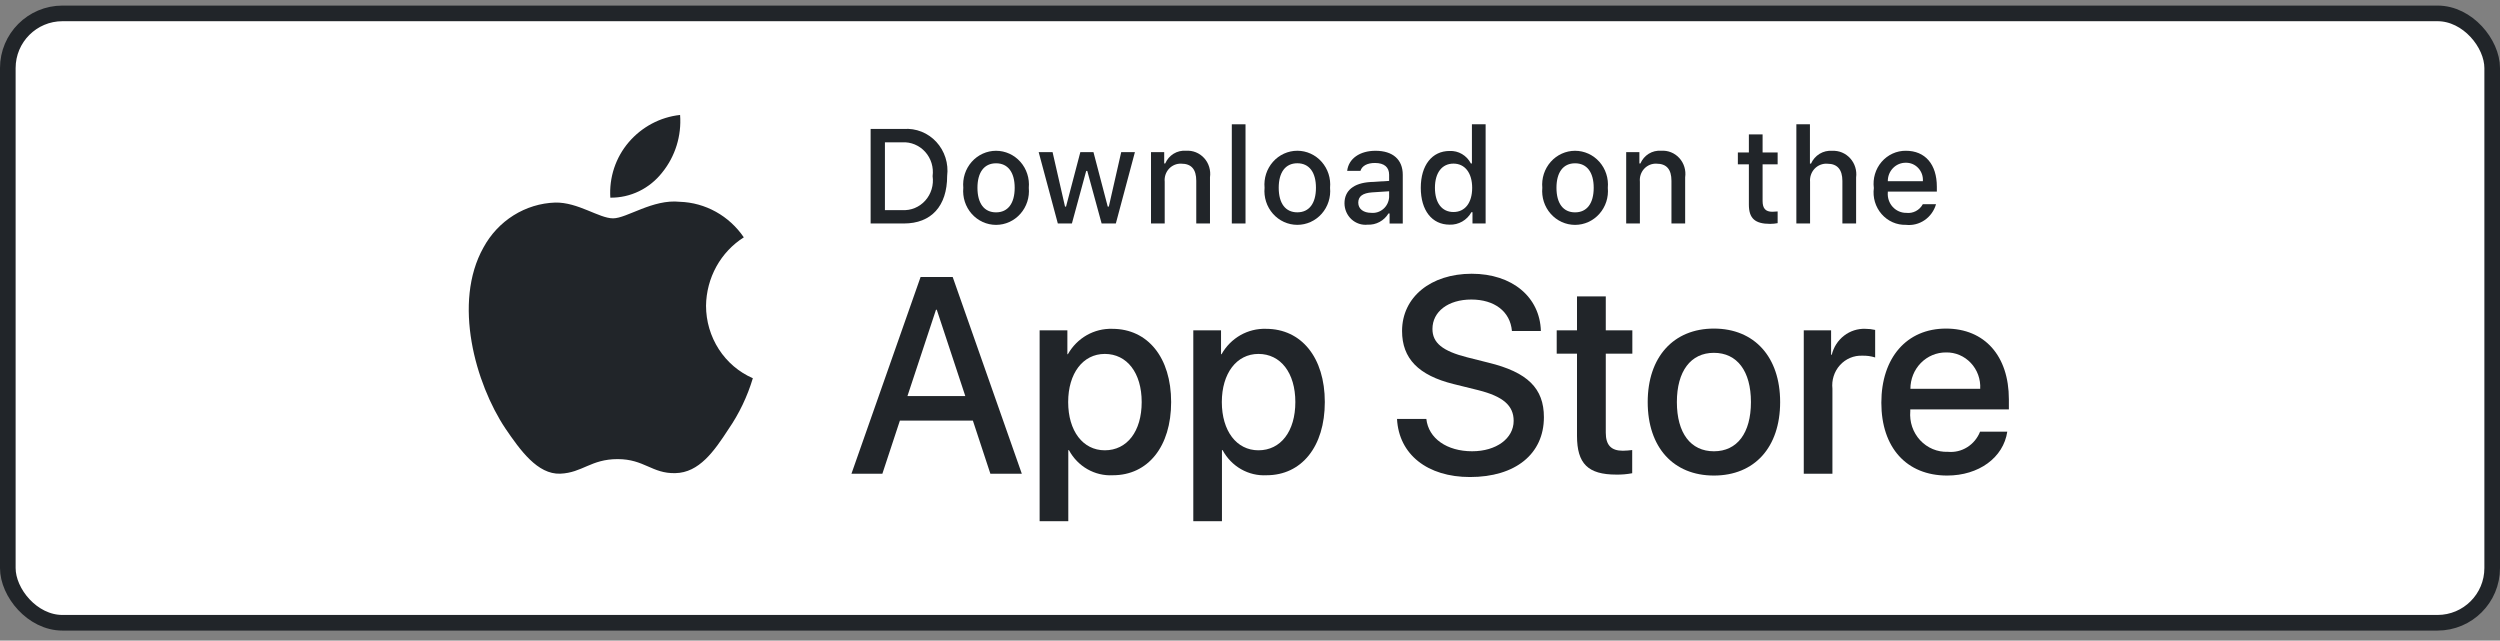 <svg width="160" height="41" viewBox="0 0 160 41" fill="none" xmlns="http://www.w3.org/2000/svg">
<rect x="0" y="0" width="160" height="41" fill="#808080" stroke="none"/>
<rect x="0.5" y="0.857" width="159" height="39" rx="3.5" fill="white" stroke="#212529"/>
<path d="M57.847 8.253C58.232 8.225 58.617 8.285 58.977 8.428C59.336 8.571 59.66 8.795 59.925 9.082C60.19 9.37 60.39 9.714 60.51 10.091C60.63 10.467 60.666 10.866 60.618 11.259C60.618 13.192 59.601 14.303 57.847 14.303H55.72V8.253H57.847ZM56.635 13.447H57.745C58.02 13.464 58.295 13.418 58.55 13.312C58.805 13.206 59.034 13.043 59.22 12.834C59.406 12.626 59.544 12.377 59.625 12.107C59.706 11.837 59.727 11.551 59.687 11.272C59.724 10.993 59.701 10.709 59.619 10.441C59.537 10.173 59.398 9.926 59.212 9.719C59.027 9.513 58.799 9.351 58.545 9.245C58.292 9.139 58.018 9.093 57.745 9.108H56.635V13.447Z" fill="#212529"/>
<path d="M61.651 12.019C61.623 11.719 61.657 11.416 61.749 11.13C61.842 10.844 61.992 10.581 62.189 10.358C62.386 10.135 62.627 9.957 62.895 9.835C63.163 9.713 63.453 9.65 63.747 9.65C64.04 9.65 64.33 9.713 64.599 9.835C64.867 9.957 65.107 10.135 65.305 10.358C65.502 10.581 65.652 10.844 65.744 11.13C65.837 11.416 65.87 11.719 65.843 12.019C65.871 12.319 65.838 12.623 65.746 12.909C65.653 13.195 65.504 13.459 65.306 13.682C65.109 13.906 64.868 14.084 64.6 14.207C64.331 14.329 64.04 14.392 63.747 14.392C63.453 14.392 63.163 14.329 62.894 14.207C62.626 14.084 62.385 13.906 62.187 13.682C61.99 13.459 61.84 13.195 61.748 12.909C61.656 12.623 61.623 12.319 61.651 12.019ZM64.94 12.019C64.94 11.029 64.508 10.451 63.748 10.451C62.986 10.451 62.557 11.029 62.557 12.019C62.557 13.017 62.986 13.591 63.748 13.591C64.508 13.591 64.94 13.013 64.94 12.019H64.94Z" fill="#212529"/>
<path d="M71.414 14.303H70.504L69.586 10.941H69.516L68.602 14.303H67.701L66.476 9.738H67.365L68.161 13.221H68.227L69.141 9.738H69.982L70.895 13.221H70.965L71.757 9.738H72.634L71.414 14.303Z" fill="#212529"/>
<path d="M45.186 19.568C45.197 18.688 45.425 17.825 45.847 17.059C46.27 16.294 46.875 15.651 47.604 15.19C47.141 14.51 46.529 13.95 45.818 13.555C45.107 13.16 44.316 12.941 43.508 12.915C41.785 12.729 40.114 13.974 39.236 13.974C38.341 13.974 36.989 12.933 35.533 12.964C34.591 12.995 33.673 13.277 32.869 13.781C32.064 14.285 31.401 14.994 30.942 15.84C28.958 19.371 30.438 24.559 32.339 27.413C33.291 28.81 34.402 30.371 35.857 30.316C37.281 30.255 37.812 29.383 39.531 29.383C41.233 29.383 41.732 30.316 43.216 30.281C44.743 30.255 45.706 28.877 46.623 27.466C47.307 26.471 47.833 25.37 48.182 24.206C47.294 23.82 46.537 23.175 46.004 22.35C45.472 21.525 45.187 20.558 45.186 19.568Z" fill="#212529"/>
<path d="M42.383 11.037C43.215 10.01 43.626 8.69 43.526 7.357C42.254 7.494 41.079 8.119 40.234 9.107C39.822 9.59 39.506 10.151 39.304 10.759C39.103 11.367 39.02 12.01 39.061 12.651C39.697 12.658 40.327 12.516 40.902 12.237C41.478 11.957 41.984 11.547 42.383 11.037Z" fill="#212529"/>
<path d="M62.264 26.918H57.593L56.471 30.321H54.492L58.917 17.73H60.973L65.397 30.321H63.385L62.264 26.918ZM58.077 25.347H61.779L59.954 19.824H59.903L58.077 25.347Z" fill="#212529"/>
<path d="M74.953 25.731C74.953 28.584 73.467 30.416 71.224 30.416C70.656 30.447 70.091 30.312 69.594 30.028C69.097 29.744 68.687 29.322 68.413 28.81H68.371V33.357H66.536V21.141H68.312V22.668H68.345C68.633 22.158 69.049 21.738 69.55 21.452C70.051 21.167 70.618 21.026 71.19 21.045C73.458 21.045 74.953 22.886 74.953 25.731ZM73.068 25.731C73.068 23.872 72.133 22.651 70.707 22.651C69.305 22.651 68.363 23.898 68.363 25.731C68.363 27.581 69.305 28.819 70.707 28.819C72.133 28.819 73.068 27.606 73.068 25.731H73.068Z" fill="#212529"/>
<path d="M84.788 25.731C84.788 28.584 83.301 30.416 81.058 30.416C80.49 30.447 79.925 30.312 79.428 30.028C78.931 29.744 78.522 29.322 78.247 28.81H78.205V33.357H76.371V21.141H78.146V22.668H78.18C78.467 22.158 78.883 21.738 79.384 21.452C79.885 21.167 80.452 21.026 81.025 21.045C83.292 21.045 84.788 22.886 84.788 25.731ZM82.902 25.731C82.902 23.872 81.967 22.651 80.541 22.651C79.139 22.651 78.197 23.898 78.197 25.731C78.197 27.581 79.139 28.819 80.541 28.819C81.967 28.819 82.902 27.606 82.902 25.731Z" fill="#212529"/>
<path d="M91.286 26.812C91.422 28.061 92.603 28.881 94.216 28.881C95.762 28.881 96.874 28.061 96.874 26.935C96.874 25.958 96.203 25.373 94.615 24.972L93.027 24.579C90.776 24.02 89.732 22.939 89.732 21.184C89.732 19.012 91.575 17.52 94.19 17.52C96.781 17.52 98.556 19.012 98.616 21.184H96.764C96.653 19.928 95.642 19.17 94.165 19.17C92.688 19.17 91.677 19.937 91.677 21.054C91.677 21.944 92.322 22.468 93.902 22.869L95.252 23.209C97.767 23.82 98.81 24.858 98.81 26.7C98.81 29.055 96.985 30.53 94.08 30.53C91.362 30.53 89.527 29.09 89.409 26.812L91.286 26.812Z" fill="#212529"/>
<path d="M102.77 18.97V21.142H104.47V22.634H102.77V27.695C102.77 28.481 103.111 28.847 103.858 28.847C104.059 28.843 104.261 28.829 104.461 28.803V30.287C104.125 30.351 103.784 30.38 103.442 30.374C101.633 30.374 100.928 29.676 100.928 27.896V22.634H99.629V21.142H100.928V18.97H102.77Z" fill="#212529"/>
<path d="M105.453 25.732C105.453 22.844 107.108 21.029 109.69 21.029C112.281 21.029 113.929 22.844 113.929 25.732C113.929 28.628 112.29 30.435 109.69 30.435C107.092 30.435 105.453 28.628 105.453 25.732ZM112.06 25.732C112.06 23.751 111.176 22.581 109.69 22.581C108.204 22.581 107.32 23.76 107.32 25.732C107.32 27.721 108.204 28.882 109.69 28.882C111.176 28.882 112.06 27.721 112.06 25.732H112.06Z" fill="#212529"/>
<path d="M115.441 21.141H117.19V22.703H117.233C117.351 22.215 117.629 21.784 118.021 21.482C118.412 21.18 118.893 21.025 119.382 21.045C119.593 21.044 119.804 21.067 120.01 21.115V22.877C119.743 22.794 119.465 22.755 119.186 22.764C118.92 22.752 118.654 22.801 118.408 22.905C118.161 23.009 117.939 23.167 117.758 23.368C117.576 23.568 117.439 23.807 117.356 24.067C117.272 24.328 117.245 24.603 117.275 24.875V30.32H115.441L115.441 21.141Z" fill="#212529"/>
<path d="M128.466 27.625C128.219 29.291 126.64 30.435 124.619 30.435C122.02 30.435 120.406 28.646 120.406 25.776C120.406 22.896 122.028 21.029 124.542 21.029C127.014 21.029 128.568 22.773 128.568 25.557V26.202H122.258V26.316C122.229 26.654 122.27 26.994 122.378 27.315C122.487 27.635 122.661 27.928 122.888 28.174C123.116 28.419 123.391 28.613 123.697 28.741C124.003 28.869 124.331 28.929 124.661 28.916C125.095 28.958 125.53 28.855 125.901 28.622C126.273 28.39 126.562 28.04 126.725 27.625L128.466 27.625ZM122.266 24.885H126.733C126.75 24.582 126.705 24.278 126.602 23.992C126.498 23.707 126.339 23.447 126.133 23.229C125.927 23.01 125.68 22.837 125.406 22.721C125.132 22.605 124.838 22.549 124.542 22.556C124.243 22.554 123.947 22.613 123.671 22.729C123.394 22.845 123.143 23.017 122.932 23.233C122.72 23.45 122.552 23.707 122.438 23.991C122.324 24.275 122.266 24.579 122.266 24.885V24.885Z" fill="#212529"/>
<path d="M73.664 9.737H74.509V10.462H74.574C74.685 10.202 74.873 9.984 75.111 9.838C75.348 9.692 75.624 9.626 75.9 9.649C76.117 9.632 76.334 9.666 76.536 9.747C76.737 9.828 76.919 9.955 77.067 10.118C77.215 10.281 77.325 10.476 77.389 10.689C77.453 10.902 77.47 11.127 77.439 11.347V14.303H76.561V11.573C76.561 10.84 76.251 10.475 75.603 10.475C75.456 10.468 75.309 10.493 75.173 10.55C75.037 10.607 74.914 10.693 74.813 10.803C74.712 10.913 74.636 11.044 74.589 11.187C74.542 11.33 74.526 11.482 74.541 11.632V14.303H73.664L73.664 9.737Z" fill="#212529"/>
<path d="M78.836 7.955H79.713V14.303H78.836V7.955Z" fill="#212529"/>
<path d="M80.932 12.017C80.904 11.717 80.938 11.415 81.03 11.129C81.123 10.843 81.273 10.58 81.47 10.357C81.667 10.133 81.908 9.955 82.176 9.833C82.445 9.711 82.735 9.648 83.028 9.648C83.322 9.648 83.612 9.711 83.88 9.833C84.148 9.955 84.389 10.133 84.586 10.357C84.783 10.58 84.933 10.843 85.026 11.129C85.118 11.415 85.152 11.717 85.124 12.017C85.152 12.318 85.119 12.621 85.027 12.907C84.935 13.194 84.785 13.457 84.588 13.681C84.39 13.904 84.149 14.083 83.881 14.205C83.612 14.327 83.322 14.39 83.028 14.39C82.734 14.39 82.444 14.327 82.175 14.205C81.907 14.083 81.666 13.904 81.469 13.681C81.271 13.457 81.121 13.194 81.029 12.907C80.937 12.621 80.904 12.318 80.932 12.017ZM84.221 12.017C84.221 11.028 83.789 10.449 83.029 10.449C82.267 10.449 81.838 11.028 81.838 12.017C81.838 13.015 82.267 13.589 83.029 13.589C83.789 13.589 84.221 13.011 84.221 12.017H84.221Z" fill="#212529"/>
<path d="M86.047 13.013C86.047 12.191 86.643 11.717 87.7 11.65L88.904 11.578V11.184C88.904 10.702 88.594 10.43 87.994 10.43C87.504 10.43 87.165 10.614 87.068 10.937H86.219C86.308 10.153 87.026 9.65 88.034 9.65C89.149 9.65 89.777 10.22 89.777 11.184V14.304H88.933V13.662H88.863C88.722 13.892 88.525 14.08 88.29 14.206C88.056 14.332 87.793 14.392 87.528 14.379C87.342 14.399 87.153 14.379 86.975 14.319C86.797 14.259 86.632 14.162 86.493 14.034C86.353 13.905 86.242 13.747 86.165 13.572C86.088 13.396 86.048 13.205 86.047 13.013ZM88.904 12.623V12.241L87.819 12.312C87.207 12.354 86.929 12.568 86.929 12.971C86.929 13.382 87.276 13.621 87.753 13.621C87.893 13.635 88.034 13.621 88.168 13.578C88.303 13.535 88.427 13.465 88.534 13.372C88.642 13.279 88.73 13.165 88.793 13.036C88.857 12.907 88.894 12.767 88.904 12.623Z" fill="#212529"/>
<path d="M90.93 12.018C90.93 10.576 91.651 9.662 92.774 9.662C93.052 9.649 93.328 9.717 93.569 9.859C93.81 10.001 94.007 10.21 94.137 10.463H94.203V7.955H95.08V14.303H94.239V13.582H94.17C94.03 13.833 93.826 14.04 93.58 14.18C93.334 14.32 93.055 14.389 92.774 14.378C91.644 14.378 90.93 13.464 90.93 12.018ZM91.836 12.018C91.836 12.987 92.28 13.569 93.023 13.569C93.762 13.569 94.219 12.978 94.219 12.022C94.219 11.071 93.757 10.471 93.023 10.471C92.285 10.471 91.836 11.058 91.836 12.018H91.836Z" fill="#212529"/>
<path d="M98.708 12.019C98.68 11.719 98.714 11.416 98.806 11.13C98.899 10.844 99.049 10.581 99.246 10.358C99.443 10.135 99.684 9.957 99.952 9.835C100.22 9.713 100.51 9.65 100.804 9.65C101.097 9.65 101.387 9.713 101.656 9.835C101.924 9.957 102.164 10.135 102.362 10.358C102.559 10.581 102.709 10.844 102.801 11.13C102.894 11.416 102.927 11.719 102.9 12.019C102.928 12.319 102.895 12.623 102.803 12.909C102.71 13.195 102.561 13.459 102.363 13.682C102.166 13.906 101.925 14.084 101.657 14.207C101.388 14.329 101.098 14.392 100.804 14.392C100.51 14.392 100.22 14.329 99.951 14.207C99.683 14.084 99.442 13.906 99.245 13.682C99.047 13.459 98.897 13.195 98.805 12.909C98.713 12.623 98.68 12.319 98.708 12.019ZM101.997 12.019C101.997 11.029 101.565 10.451 100.805 10.451C100.043 10.451 99.614 11.029 99.614 12.019C99.614 13.017 100.043 13.591 100.805 13.591C101.565 13.591 101.997 13.013 101.997 12.019Z" fill="#212529"/>
<path d="M104.076 9.737H104.921V10.462H104.986C105.097 10.202 105.285 9.984 105.522 9.838C105.76 9.692 106.036 9.626 106.312 9.649C106.528 9.632 106.746 9.666 106.947 9.747C107.149 9.828 107.331 9.955 107.479 10.118C107.626 10.281 107.737 10.476 107.801 10.689C107.865 10.902 107.882 11.127 107.85 11.347V14.303H106.973V11.573C106.973 10.84 106.663 10.475 106.014 10.475C105.868 10.468 105.721 10.493 105.585 10.55C105.449 10.607 105.326 10.693 105.225 10.803C105.124 10.913 105.048 11.044 105.001 11.187C104.954 11.33 104.938 11.482 104.953 11.632V14.303H104.076V9.737Z" fill="#212529"/>
<path d="M112.806 8.601V9.758H113.769V10.517H112.806V12.865C112.806 13.343 112.998 13.553 113.434 13.553C113.546 13.552 113.658 13.545 113.769 13.532V14.282C113.611 14.311 113.452 14.327 113.292 14.328C112.316 14.328 111.928 13.976 111.928 13.096V10.517H111.223V9.758H111.928V8.601H112.806Z" fill="#212529"/>
<path d="M114.967 7.955H115.836V10.471H115.905C116.022 10.208 116.215 9.989 116.457 9.842C116.7 9.696 116.98 9.63 117.26 9.653C117.476 9.641 117.691 9.678 117.89 9.761C118.09 9.845 118.269 9.972 118.415 10.135C118.562 10.297 118.671 10.491 118.736 10.702C118.801 10.913 118.82 11.136 118.791 11.355V14.303H117.913V11.578C117.913 10.848 117.582 10.479 116.963 10.479C116.812 10.466 116.66 10.488 116.519 10.542C116.377 10.595 116.248 10.68 116.141 10.791C116.035 10.901 115.953 11.034 115.902 11.18C115.85 11.326 115.83 11.482 115.844 11.637V14.303H114.967L114.967 7.955Z" fill="#212529"/>
<path d="M123.905 13.069C123.786 13.487 123.527 13.848 123.175 14.089C122.823 14.331 122.4 14.437 121.979 14.39C121.686 14.398 121.395 14.341 121.126 14.222C120.857 14.102 120.617 13.924 120.422 13.7C120.226 13.476 120.081 13.211 119.995 12.923C119.91 12.635 119.886 12.332 119.926 12.034C119.887 11.735 119.911 11.431 119.997 11.142C120.082 10.853 120.227 10.587 120.421 10.361C120.615 10.135 120.855 9.954 121.123 9.831C121.391 9.708 121.682 9.646 121.975 9.649C123.212 9.649 123.958 10.516 123.958 11.95V12.264H120.82V12.315C120.806 12.482 120.826 12.651 120.88 12.81C120.933 12.969 121.018 13.115 121.13 13.238C121.241 13.361 121.377 13.459 121.527 13.525C121.677 13.591 121.84 13.625 122.003 13.623C122.213 13.649 122.425 13.61 122.614 13.511C122.802 13.413 122.957 13.259 123.06 13.069L123.905 13.069ZM120.82 11.598H123.064C123.075 11.445 123.055 11.291 123.005 11.146C122.954 11.002 122.875 10.869 122.772 10.758C122.669 10.646 122.545 10.559 122.407 10.499C122.268 10.441 122.12 10.412 121.97 10.415C121.819 10.413 121.668 10.443 121.528 10.501C121.387 10.56 121.26 10.647 121.152 10.758C121.045 10.868 120.96 10.999 120.903 11.143C120.846 11.288 120.818 11.442 120.82 11.598H120.82Z" fill="#212529"/>
</svg>

